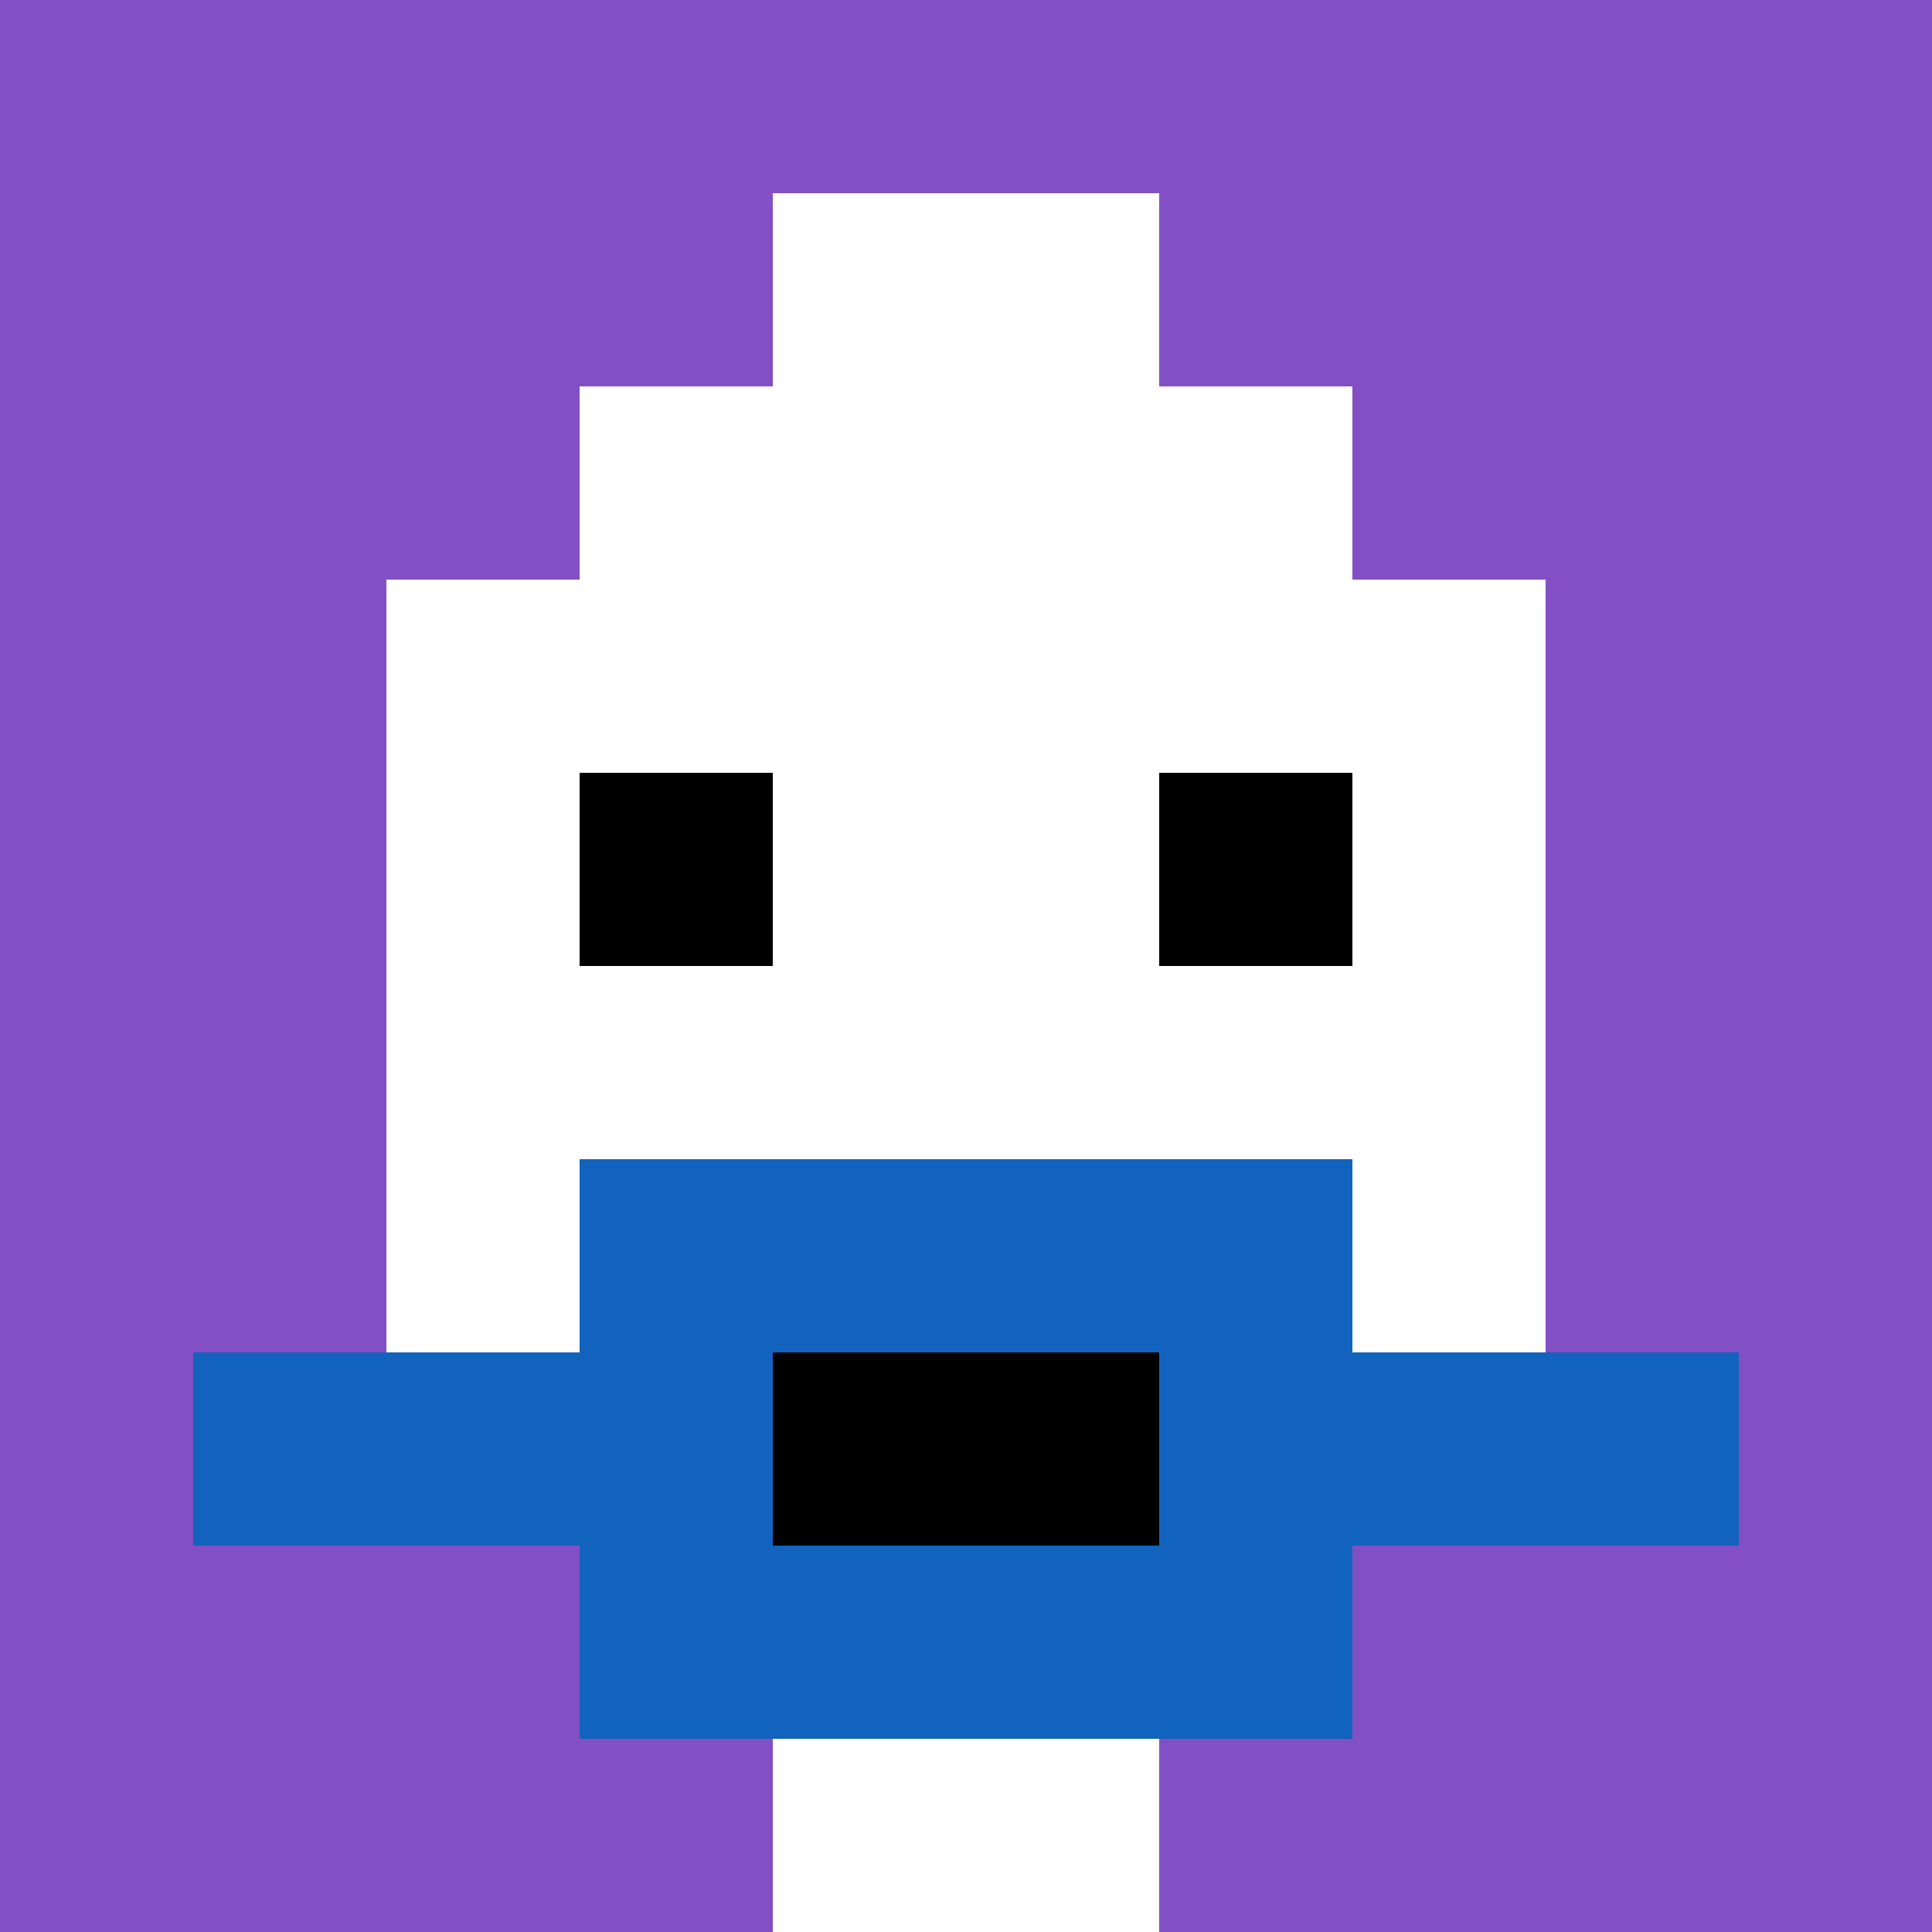 <svg xmlns="http://www.w3.org/2000/svg" version="1.1" width="471" height="471"><title>'goose-pfp-894557' by Dmitri Cherniak</title><desc>seed=894557
backgroundColor=#ffffff
padding=20
innerPadding=0
timeout=500
dimension=1
border=false
Save=function(){return n.handleSave()}
frame=179

Rendered at Sat Sep 21 2024 01:26:40 GMT+0300 (Москва, стандартное время)
Generated in &lt;1ms
</desc><defs></defs><rect width="100%" height="100%" fill="#ffffff"></rect><g><g id="0-0"><rect x="0" y="0" height="471" width="471" fill="#834FC4"></rect><g><rect id="0-0-3-2-4-7" x="141.3" y="94.2" width="188.4" height="329.7" fill="#ffffff"></rect><rect id="0-0-2-3-6-5" x="94.2" y="141.3" width="282.6" height="235.5" fill="#ffffff"></rect><rect id="0-0-4-8-2-2" x="188.4" y="376.8" width="94.2" height="94.2" fill="#ffffff"></rect><rect id="0-0-1-7-8-1" x="47.1" y="329.7" width="376.8" height="47.1" fill="#1263BD"></rect><rect id="0-0-3-6-4-3" x="141.3" y="282.6" width="188.4" height="141.3" fill="#1263BD"></rect><rect id="0-0-4-7-2-1" x="188.4" y="329.7" width="94.2" height="47.1" fill="#000000"></rect><rect id="0-0-3-4-1-1" x="141.3" y="188.4" width="47.1" height="47.1" fill="#000000"></rect><rect id="0-0-6-4-1-1" x="282.6" y="188.4" width="47.1" height="47.1" fill="#000000"></rect><rect id="0-0-4-1-2-2" x="188.4" y="47.1" width="94.2" height="94.2" fill="#ffffff"></rect></g><rect x="0" y="0" stroke="white" stroke-width="0" height="471" width="471" fill="none"></rect></g></g></svg>